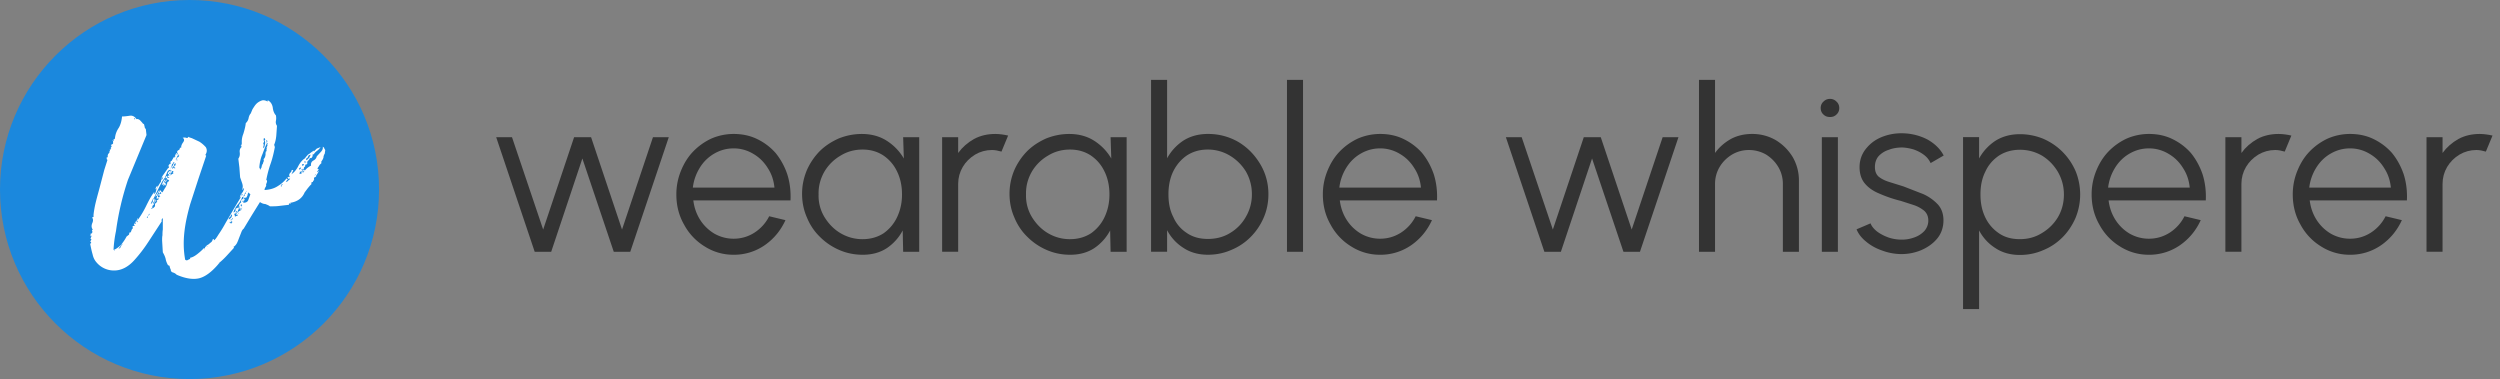 <?xml version="1.0" encoding="UTF-8"?> <svg xmlns="http://www.w3.org/2000/svg" xmlns:xlink="http://www.w3.org/1999/xlink" fill-rule="evenodd" stroke-linejoin="round" stroke-miterlimit="2" viewBox="0 0 277 42"><rect x="0" y="0" width="277" height="42" fill="#808080" stroke="none"/><defs><path id="a" d="m100.07 15.198h1.778v12.698h-1.778l-.051-2.362a5.42 5.42 0 0 1 -1.752 1.956c-.737.483-1.625.737-2.667.737-.94 0-1.803-.178-2.616-.533s-1.524-.838-2.133-1.448c-.635-.61-1.117-1.346-1.448-2.159-.356-.813-.533-1.676-.533-2.616 0-.914.178-1.752.508-2.565a7.13 7.13 0 0 1 1.422-2.133c.61-.61 1.321-1.067 2.108-1.422.813-.33 1.676-.508 2.59-.508 1.041 0 1.981.254 2.768.762a5.77 5.77 0 0 1 1.879 1.956l-.076-2.362zm-4.495 11.302c.889 0 1.676-.229 2.337-.66.635-.457 1.143-1.041 1.498-1.803s.533-1.575.533-2.489c0-.94-.178-1.778-.533-2.514-.356-.762-.863-1.346-1.524-1.803-.66-.432-1.422-.66-2.311-.66-.914 0-1.727.229-2.463.686a4.97 4.97 0 0 0 -1.778 1.778c-.432.762-.66 1.6-.635 2.514a4.55 4.55 0 0 0 .66 2.514c.457.737 1.041 1.346 1.778 1.778s1.549.66 2.438.66z"></path><path id="b" d="m104.387 27.896v-12.698h1.778v1.752c.457-.635 1.041-1.143 1.752-1.549.711-.381 1.498-.559 2.362-.559.483 0 .965.076 1.422.178l-.737 1.778c-.356-.102-.711-.178-1.041-.178-.686 0-1.321.178-1.879.508-.584.356-1.041.813-1.371 1.371s-.508 1.194-.508 1.879v7.517h-1.778z"></path><path id="c" d="m152.921 28.226a5.87 5.87 0 0 1 -3.2-.914 6.33 6.33 0 0 1 -2.286-2.413c-.584-1.016-.863-2.133-.863-3.352a6.86 6.86 0 0 1 .508-2.616c.33-.813.762-1.524 1.346-2.133a6.75 6.75 0 0 1 2.032-1.448c.762-.33 1.6-.508 2.463-.508.94 0 1.803.178 2.59.559s1.473.889 2.057 1.549c.559.686.99 1.473 1.295 2.362.279.889.406 1.854.356 2.895h-10.768c.102.813.356 1.524.762 2.159a4.75 4.75 0 0 0 1.575 1.524c.635.356 1.346.559 2.133.559.838 0 1.6-.229 2.286-.66a4.62 4.62 0 0 0 1.651-1.829l1.803.432c-.508 1.117-1.27 2.057-2.286 2.768a5.97 5.97 0 0 1 -3.454 1.067zm-4.521-7.441h9.041c-.076-.787-.305-1.498-.737-2.159-.406-.66-.94-1.194-1.6-1.575a4.17 4.17 0 0 0 -2.184-.61c-.787 0-1.498.203-2.159.584s-1.194.914-1.6 1.575a5.34 5.34 0 0 0 -.762 2.184z"></path></defs><g fill="#333" fill-rule="nonzero"><path d="m61.073 27.896h-1.829l-4.267-12.698h1.752l3.454 10.235 3.429-10.235h1.879l3.429 10.235 3.429-10.235h1.752l-4.267 12.698h-1.829l-3.478-10.336zm20.216.33a5.87 5.87 0 0 1 -3.2-.914 6.33 6.33 0 0 1 -2.286-2.413c-.584-1.016-.863-2.133-.863-3.352a6.86 6.86 0 0 1 .508-2.616c.33-.813.762-1.524 1.346-2.133a6.75 6.75 0 0 1 2.032-1.448 6.2 6.2 0 0 1 2.463-.508c.94 0 1.803.178 2.59.559a6.47 6.47 0 0 1 2.057 1.549 7.61 7.61 0 0 1 1.295 2.362c.279.889.406 1.854.356 2.895h-10.768c.102.813.356 1.524.762 2.159a4.75 4.75 0 0 0 1.575 1.524c.635.356 1.346.559 2.133.559a4.22 4.22 0 0 0 2.286-.66 4.62 4.62 0 0 0 1.651-1.829l1.803.432c-.508 1.117-1.27 2.057-2.286 2.768a5.97 5.97 0 0 1 -3.454 1.067zm-4.521-7.441h9.041c-.076-.787-.305-1.498-.737-2.159-.406-.66-.94-1.194-1.6-1.575a4.17 4.17 0 0 0 -2.184-.61c-.787 0-1.498.203-2.159.584a4.51 4.51 0 0 0 -1.6 1.575 5.34 5.34 0 0 0 -.762 2.184z"></path><use xlink:href="#a"></use><use xlink:href="#b"></use><use x="22.984" xlink:href="#a"></use><path d="m133.835 14.842a6.64 6.64 0 0 1 3.378.889c1.016.61 1.803 1.422 2.413 2.438s.914 2.133.914 3.352c0 .94-.178 1.803-.533 2.616s-.838 1.524-1.448 2.133a6.43 6.43 0 0 1 -2.133 1.422c-.813.356-1.676.533-2.59.533-1.041 0-1.956-.254-2.717-.762-.762-.483-1.371-1.143-1.803-1.956v2.387h-1.778v-19.046h1.778v8.686a5.54 5.54 0 0 1 1.803-1.956c.762-.483 1.676-.737 2.717-.737zm0 11.632c.889 0 1.727-.203 2.463-.66a4.78 4.78 0 0 0 1.752-1.803 4.86 4.86 0 0 0 .66-2.489 5.02 5.02 0 0 0 -.66-2.514 5.25 5.25 0 0 0 -1.803-1.778 4.72 4.72 0 0 0 -2.413-.66c-.914 0-1.676.229-2.337.66-.66.457-1.168 1.067-1.524 1.803-.356.762-.508 1.6-.508 2.489 0 .94.152 1.778.533 2.514a3.96 3.96 0 0 0 1.498 1.778c.66.457 1.448.66 2.337.66zm8.762-17.626h1.778v19.048h-1.778z"></path><use xlink:href="#c"></use><path d="m172.946 27.896h-1.829l-4.267-12.698h1.752l3.454 10.235 3.429-10.235h1.879l3.429 10.235 3.429-10.235h1.752l-4.267 12.698h-1.829l-3.478-10.336zm26.375-7.873v7.873h-1.778v-7.517c0-.686-.178-1.321-.508-1.879s-.787-1.016-1.346-1.371a3.82 3.82 0 0 0 -1.905-.508c-.686 0-1.321.178-1.879.508-.584.356-1.041.813-1.371 1.371s-.508 1.194-.508 1.879v7.517h-1.778v-19.048h1.778v8.102c.457-.635 1.041-1.143 1.752-1.549.711-.381 1.498-.559 2.362-.559a5.16 5.16 0 0 1 2.616.686c.787.483 1.397 1.092 1.879 1.879a5.16 5.16 0 0 1 .686 2.616zm2.539-4.825h1.778v12.698h-1.778zm.914-2.235c-.305 0-.533-.076-.737-.279-.203-.178-.305-.432-.305-.711s.102-.533.305-.711c.203-.203.432-.305.737-.305a.96.96 0 0 1 .711.305c.203.178.305.432.305.711s-.102.533-.305.711c-.203.203-.432.279-.711.279zm7.759 15.187a6.15 6.15 0 0 1 -2.032-.406c-.66-.229-1.244-.559-1.727-.965-.508-.406-.863-.863-1.067-1.371l1.549-.66c.127.33.381.635.737.914.381.279.787.483 1.27.66a4.64 4.64 0 0 0 1.422.229 3.95 3.95 0 0 0 1.448-.254c.432-.152.813-.406 1.092-.711a1.73 1.73 0 0 0 .432-1.143c0-.457-.152-.813-.457-1.092a3.66 3.66 0 0 0 -1.168-.635l-1.422-.457a14.52 14.52 0 0 1 -2.387-.813c-.686-.279-1.219-.66-1.6-1.117s-.584-1.067-.584-1.803c0-.762.229-1.422.66-1.981s.99-1.016 1.702-1.321a5.74 5.74 0 0 1 2.286-.457 6.23 6.23 0 0 1 2.819.66c.838.457 1.473 1.067 1.854 1.803l-1.448.838a2.35 2.35 0 0 0 -.711-.889c-.33-.254-.711-.457-1.143-.61a5.33 5.33 0 0 0 -1.27-.229c-.533 0-1.041.076-1.498.254a2.59 2.59 0 0 0 -1.143.711c-.279.33-.406.737-.406 1.194s.127.813.406 1.067c.279.229.66.432 1.143.584l1.625.508 2.159.838a5.07 5.07 0 0 1 1.651 1.168c.406.457.61 1.041.61 1.752 0 .762-.229 1.448-.686 2.006s-1.067.99-1.778 1.295a5.63 5.63 0 0 1 -2.337.432zm8.75 6.095h-1.778v-19.047h1.778v2.362a5.54 5.54 0 0 1 1.803-1.956c.762-.483 1.676-.737 2.717-.737.914 0 1.778.178 2.59.508.813.356 1.524.838 2.133 1.448s1.092 1.321 1.448 2.133a6.83 6.83 0 0 1 .508 2.59c0 .914-.178 1.778-.508 2.59-.356.813-.838 1.549-1.448 2.159s-1.321 1.092-2.133 1.422c-.813.356-1.676.533-2.59.533-1.041 0-1.956-.254-2.717-.762-.762-.483-1.371-1.143-1.803-1.956v8.711zm4.521-17.651c-.889 0-1.676.229-2.337.66-.66.457-1.168 1.041-1.498 1.778-.381.762-.533 1.6-.533 2.514s.152 1.727.508 2.489a4.4 4.4 0 0 0 1.524 1.803c.661.457 1.422.66 2.337.66.863 0 1.676-.203 2.413-.66.737-.432 1.346-1.016 1.803-1.778.432-.737.66-1.575.66-2.514 0-.914-.229-1.727-.66-2.489-.432-.737-1.016-1.346-1.752-1.803-.737-.432-1.575-.66-2.463-.66z"></path><use x="85.181" xlink:href="#c"></use><use x="142.184" xlink:href="#b"></use><use x="107.466" xlink:href="#c"></use><use x="164.47" xlink:href="#b"></use></g><circle cx="21" cy="21" fill="#1b88dd" r="21" stroke-width=".082"></circle><path d="m24.288 29.155c.039.043 0 .043-.039.043-.747.9-1.493 1.458-2.161 1.629s-1.533.043-2.515-.386c-.118-.129-.275-.214-.432-.257s-.236-.171-.236-.429c-.039.043-.079 0-.079-.129-.039-.171-.079-.257-.196-.214-.118-.214-.236-.472-.275-.729-.079-.3-.196-.514-.314-.729l-.079-1.286c0-.214 0-.429.039-.6 0-.171 0-.386.039-.643v-1.243c-.118.043-.157.171-.118.343l-1.454 2.229a16.06 16.06 0 0 1 -1.611 2.101c-.668.729-1.415 1.115-2.201 1.115a2.5 2.5 0 0 1 -1.926-.857c-.236-.257-.393-.557-.472-.943-.118-.386-.196-.815-.275-1.2.079.043.118 0 .118-.086-.039-.086-.079-.129-.118-.129.039-.043.079-.086.118-.171.039-.043.039-.086-.079-.129l.118-.3c0-.043-.039-.043-.079-.043s-.079.043-.039.086c-.079-.043-.079-.086.039-.129-.039-.043-.039-.086 0-.129 0-.043 0-.043-.039-.086.079.043.157.043.196-.086.039-.086 0-.171-.039-.3h.118c-.157-.214-.196-.429-.079-.729.118-.257.118-.472 0-.6 0-.043.039-.086.079-.086s.079-.043.079-.086c-.039-.043 0-.386.118-1.029.118-.6.314-1.286.511-2.015l.55-2.101.354-1.115c-.039 0-.079-.043-.079-.086s0-.086-.039-.129c0 0 .039-.043.157-.086-.039-.129 0-.257.039-.343.039-.043.118-.129.157-.214.039-.043.039-.086 0-.086-.039.043-.079 0-.079-.043.118.043.157-.043.079-.171.079.043.118.043.118 0-.039-.043 0-.086.079-.086a.09.09 0 0 1 0-.171c.039-.043.039-.129-.079-.171.079 0 .118-.043.079-.129.118 0 .196-.043.196-.171-.039-.129 0-.214.079-.257-.039-.043-.039-.086-.079-.043s-.039.086-.039.129c-.039-.086-.039-.129.079-.171.079-.043.118-.086.157-.129.039-.472.196-.857.432-1.2.196-.343.314-.772.354-1.243.275 0 .589-.043.865-.086s.55.086.747.386c.118-.043.196 0 .275.043s.157.129.196.171l.157.171c.039.086.118.129.196.171.039.129.039.214.079.3 0 .129.039.171.118.214l.079.686-2.043 4.93a30.57 30.57 0 0 0 -1.336 5.702 13.36 13.36 0 0 0 -.275 2.101c.275-.086.55-.3.825-.557.275-.343.472-.643.629-.943.079-.043.157-.129.236-.171.039-.043.079-.129.039-.257.118.043.196-.043.236-.171s.079-.257.196-.3c-.039-.043-.039-.129-.039-.257.157 0 .236-.043.236-.086s0-.043-.039-.043c-.039.043-.039.043-.039 0-.039-.043 0-.086.039-.129.039 0 .039-.043.039-.086.039-.043.079-.043.079 0-.039.043-.039.086 0 .129.039-.043.079-.086.039-.129s-.079-.086-.039-.129c.079-.043.118-.086.157-.171 0-.086.039-.171.118-.214 0 .043 0 .086-.039.129s-.039.086-.039.129c.354-.472.668-.986.943-1.543s.55-1.115.904-1.586c.039 0 .039 0 .039.043-.039.043-.039.086-.079.129.118 0 .196-.086.236-.214l.118-.429c-.039 0-.079 0-.039.043 0 .043-.039.086-.079.086-.039-.043 0-.129.039-.214.039-.043.079-.129.118-.171.039.043.079.043.039.086s-.039.086 0 .129a1.79 1.79 0 0 1 .196-.386c.039-.086.118-.171.196-.3a1.24 1.24 0 0 1 .275-.772l.511-.729c.039.043.079 0 .079-.043s0-.043.039-.086l-.039-.043c0 .043 0 .043-.039.086 0 0 0-.043.039-.086-.039 0-.039-.043-.039-.086.039-.086.118-.171.157-.214s.079-.129.079-.257c.039-.043.118-.086.157-.043s.039 0 .079-.043c0-.043 0-.043 0 0-.039.043-.079.086-.118.043.039-.129.118-.214.157-.3s.118-.171.196-.214c0 .043 0 .043-.039.043s-.039.043 0 .086c.039 0 .039-.043.079-.129.039-.043 0-.086-.039-.086.039-.043.079-.129.118-.214.039-.043.079-.086.157-.043-.079.086-.118.129-.079.129.039.043.079 0 .118-.086 0-.043 0-.129.039-.171-.039-.043-.079 0-.039.043 0 .043-.039.086-.079.043 0-.129.039-.257.157-.3s.157-.129.157-.257c.039 0 .079 0 .079-.043 0 0 .039 0 .079.043-.039-.171.039-.386.196-.6s.157-.386-.039-.514c.118-.043.275-.043.393 0s.196 0 .236-.129c0 .043.118.086.393.171l.825.386c.275.171.511.386.707.6.157.257.157.557-.039.857 0 .043 0 .086.039.043.039 0 .039.043.039.086l-.865 2.572-.904 2.787c-.275.986-.511 1.972-.629 3.001s-.118 2.058.079 3.13c.118.086.196.086.275.043s.157-.086.275-.129v-.129c.275-.043.55-.214.825-.429a5.76 5.76 0 0 0 .707-.643c.039 0 .079 0 .079.086-.039.043 0 .043.039.043-.039-.129 0-.214.079-.3s.157-.171.275-.214c.118-.086.196-.171.314-.257s.157-.214.196-.343c.079 0 .118 0 .157-.043-.039.043-.039.086-.039.171.118-.043.275-.257.511-.643a13.47 13.47 0 0 0 .786-1.286l.904-1.543.825-1.372c-.039-.043-.079.043-.157.171.039-.214.079-.386.236-.557.118-.129.196-.3.236-.514v-.043c-.039.043-.079.086-.118.043-.039.043-.039.043-.039.086s-.039.086-.079.043c.118-.214.118-.429.039-.686l-.236-.686-.079-1.072-.118-.986c.118-.171.196-.386.157-.686-.039-.257.039-.472.196-.6 0-.043 0-.086-.039-.129-.039 0-.039-.043-.039-.086.079.043.118 0 .079-.086-.039-.043-.039-.086.039-.043a2.27 2.27 0 0 1 .157-1.115c.118-.386.236-.815.275-1.2a.97.97 0 0 0 .314-.557c.039-.214.118-.386.236-.514l.196-.472c.118-.171.236-.386.393-.557s.354-.3.589-.386c.196-.086.432-.043.668.086.039 0 .039-.043.039-.086-.039-.043-.039-.043 0-.043.275.129.472.386.55.772.039.386.157.686.354.9.039.214.039.429 0 .6-.039.214 0 .386.118.557l-.079 1.115c-.039.386-.118.729-.236.986l.079.257c-.118.643-.275 1.286-.472 1.844s-.354 1.158-.472 1.758c0 .043 0 .086.039.043 0 0 0 .043.039.086 0 .086 0 .171-.039.214-.039.086-.039.171-.079.214.039.043.039.129-.039.257s-.118.214-.118.343c.589-.043 1.061-.171 1.454-.429.354-.214.668-.472.943-.815.039-.043.079-.043.118 0 0 .043.039.043.079.043l-.236.257c.039.043.079.043.118 0s.039-.043.039.043c.039-.086.118-.171.196-.214s.118-.129.118-.257c-.039 0-.039.043-.039.129h-.196c.039-.129.039-.171-.079-.086.039-.086.079-.129.157-.129s.118-.043.157-.086c0-.043-.039-.043-.118-.043v-.086c.039-.043.039-.086.079-.129v-.086c.118-.043.196-.129.196-.3.039 0 .079 0 .118-.043 0 0 .039 0 .079.043l-.118.257c-.039.129-.118.214-.236.257.354-.171.629-.472.865-.9.196-.386.432-.729.786-.943.039-.043.079-.129.118-.171l.236-.257c.118-.043.196-.129.314-.214s.236-.171.354-.214c-.039.129-.118.171-.157.214l-.157.171.589-.6.432-.171a1.74 1.74 0 0 1 -.472.472c-.196.171-.275.3-.275.343-.039.043-.039.043-.039 0s0-.043-.039-.043-.039 0-.039.043 0 .043-.039.043c.039.043.039.129-.039.257s-.157.129-.236.086c-.039.129-.118.214-.157.257-.079.086-.157.171-.196.257.039.043.079.043.118-.086 0 .086-.039.171-.118.257s-.157.086-.196.043c.039.129.039.214-.039.257s-.118.171-.079.3c-.039-.043-.118-.043-.157 0l.079.086c.039-.043.079-.086.118-.043 0 .043.039.043.079.043.118-.129.196-.214.314-.3s.236-.171.354-.214c-.039-.257.039-.429.236-.557.196-.086.354-.257.393-.472l.472-.514c.157-.171.236-.343.196-.557a.55.55 0 0 1 .157.129c0 .043.039.129.079.171s.039.129.039.171c-.039.086-.039.171-.039.257-.118.214-.157.343-.157.472-.039.129-.118.3-.236.429v.214c-.118.086-.196.171-.236.257-.079.129-.157.214-.196.343l.157.086-.118.129c-.039.043-.079.086-.039.171.079-.086.157-.129.196-.171l-.393.643c0 .043 0 .043.039 0v.086c-.039-.043-.118-.043-.157 0-.079.086-.079.171-.039.3-.079-.043-.118 0-.118.043.039.043.039.043.039 0-.039-.043 0-.086.039-.043s0 .086-.039.086c-.079 0-.079.043-.039.129h-.079c-.039.043-.079.043-.118.043v.214c-.157.129-.275.3-.393.429l-.354.472c-.275.643-.786 1.029-1.611 1.158.118.129.118.129 0 .086s-.157 0-.118.129l-1.1.129c-.314.043-.668.043-1.022.043-.157-.129-.314-.171-.511-.257-.196 0-.393-.086-.589-.214l-.904 1.458-.901 1.491c-.118.086-.196.214-.275.429l-.236.6c-.079.214-.157.429-.275.643-.118.171-.236.3-.354.343l.079.086-.825.9a8.1 8.1 0 0 1 -.865.815v.043zm-5.895-9.132v-.043s.039 0 .079-.043c0-.043 0-.086.039-.129 0 0 0-.043-.039-.086-.039 0-.079.043-.079.086 0-.043-.039-.086-.079-.129.039 0 .079-.043.079-.086s.039-.086.118-.086c.039.043.039.086 0 .086s-.039.043 0 .086h.118c.039.043.079.043.118.043-.039-.043-.039-.043 0-.086 0-.043 0-.043-.039-.043 0 .043-.039.043-.079.043-.039-.043-.039-.086-.039-.171.079.043.118 0 .118-.043-.039-.043 0-.086.039-.129-.079 0-.118 0-.157-.043.039-.129.079-.214.157-.257.039-.043.118-.086.157-.171-.196 0-.314.086-.393.3l-.236.557c-.275.343-.472.729-.668 1.115l-.589 1.2h-.039c0 .043 0 .043-.039.043-.039.129-.079.214-.118.257-.039.086-.079.171-.118.3.118-.043.196-.171.236-.3 0-.129.039-.257.157-.3.039.129.039.257 0 .3-.079.043-.118.171-.157.3.079-.043.118-.086.157-.171 0 .129-.039.257-.118.3-.118.086-.118.214-.079.386.039-.043.118-.086.157-.129l.118-.129v-.3c.039 0 .079 0 .118-.086.039 0 .079-.086.118-.129 0-.043 0-.043-.039-.043s-.039-.043 0-.086c.196-.129.275-.171.236-.214h-.275c.039-.129.079-.3.196-.429s.118-.214.079-.343c-.039.129-.118.214-.157.3-.039.129-.118.214-.236.257a.95.95 0 0 1 .196-.343c.039-.086.118-.171.157-.3h.157c.039 0 .079-.043.079-.086.039.171.118.257.196.257.118-.171.196-.343.314-.514s.196-.386.236-.6c0-.043.039-.043.118-.043-.039-.043 0-.086.039-.086s.039-.043 0-.086c-.118-.129-.196-.129-.236 0s-.118.214-.236.257c0-.043 0-.086.039-.086.039.043.039 0 0-.043s-.079-.043-.079 0-.039.086-.079.043c.039.043.118.086.157.129s.118.086.157.129c-.039-.043-.079 0-.039.043s0 .086-.039.086-.039-.043-.039-.086-.039-.043-.079 0c.039.043 0 .086-.039.086-.079.043-.118.043-.118 0 .079-.086.079-.171 0-.214.039.086 0 .129-.039.129s-.079 0-.118.043c.118-.3.236-.557.393-.686 0 .043 0 .043-.039.043s-.039.043 0 .086h.039c.039.043.039.043.039.086h.039zm10.728-1.801c0-.129.039-.214.079-.3s.039-.171 0-.3c.079-.043.157-.171.196-.343s.039-.3 0-.386c.079 0 .118-.043.079-.086s-.039-.043 0-.086c0 .043.039.043.079.043-.039-.129-.039-.214 0-.257 0-.043 0-.086-.039-.214.079.043.118.043.079-.043s0-.129.079-.129c-.039-.043-.079-.129-.039-.171s0-.086-.039-.129c-.196.386-.354.815-.511 1.243-.196.429-.314.943-.354 1.501.039.043.079.129.079.257.039-.043.079-.129.157-.257.039-.086.039-.171 0-.214.039.043.079 0 .079-.086-.039-.043 0-.086.079-.043zm-2.004 3.858c-.039.043-.039.129-.079.171-.079.043-.079.129-.079.214.275 0 .472-.086.55-.3l.236-.643c-.079-.043-.157-.129-.196-.214-.039.086-.118.171-.118.3a.95.95 0 0 1 -.196.343c-.039 0-.039-.043-.039-.086-.039 0-.079 0-.079.043-.039.043-.079.043-.118.043.039.043.079.086.039.129-.079.043-.039.043 0 .043 0-.043 0-.043.039-.086s.039 0 .039.043zm-1.258 1.458c.196-.043.275-.171.236-.429.196-.043.354-.129.393-.3 0-.171.118-.3.236-.386-.039-.171 0-.3.118-.343s.157-.129.118-.257h-.118a2.51 2.51 0 0 1 -.511.857c-.196.214-.354.514-.472.857zm.865-.257c0-.043 0-.086.039-.129s0-.043-.039-.086c0 .043 0 .086-.039.129s-.079.043-.118 0c.039 0 .079-.043.079-.171a.5.5 0 0 0 -.275.3c-.039.171-.157.3-.275.386v-.129c-.039 0-.079.043-.079.086-.039.043-.039.129-.079.171.039-.043.079 0 .079.043s0 .086.039.129a.29.29 0 0 1 .157-.086.29.29 0 0 0 .157-.086c-.039-.043-.079-.086-.118-.043s-.079 0-.079-.043c.118-.214.314-.386.55-.472zm2.515-7.974c-.039.129-.039.257 0 .3.039.086 0 .171-.079.257.039.086.079.171.039.3s-.039.214.039.257c.039-.086.079-.214.118-.429.039-.171.039-.3-.039-.386-.039 0 0-.043.079-.129l-.079-.171h-.079zm5.03 2.229c-.039-.043.039-.171.157-.386-.118 0-.236.043-.275.171s-.118.214-.236.257c0 .129.039.171.118.171.039-.129.118-.214.236-.214zm-15.247.9c-.039.043-.079.086-.079.129-.039.043-.079.129-.118.171.118-.129.236-.257.314-.386a1.79 1.79 0 0 1 .196-.386h-.118c0 .086-.039.129-.079.171-.079.043-.118.171-.118.3zm-.118.857c.039.043.118.086.157 0 .039-.043.118-.043.157-.043-.039-.043-.039-.086-.039-.086-.039.043 0 0 .039-.043-.118 0-.118 0-.039-.043.039-.043.039-.086 0-.129h-.079c-.039.043-.039.043-.079.043.039.086 0 .129-.039.129-.079.043-.118.086-.079.171zm6.681 4.502c0 .129-.039.214-.118.257s-.118.129-.118.257c.118-.043.196-.129.275-.214.039-.043.079-.171.079-.3zm7.82-4.544v-.171c0-.043.039-.086.118-.086v-.171c-.039-.043-.039-.086 0-.129-.039 0-.079.043-.118.129.079.043.079.086.039.129-.079.086-.118.086-.157.043 0 .043-.039.043-.079.043.039.043 0 .129-.039.257.039-.043.118-.043.236-.043zm-14.344-.557c.118-.043.196-.086.236-.214 0-.086.039-.129.157-.171v-.171c0-.043-.039-.086-.079-.043 0 .043-.039.086-.079.129s-.039.086 0 .171c-.118.043-.196.129-.236.3zm-5.934 8.875c.118-.043.236-.129.275-.257s.118-.214.236-.3c-.118.043-.236.129-.275.257a1.83 1.83 0 0 0 -.236.3zm4.401-5.702c.118 0 .196-.043.236-.129-.118.043-.157 0-.118-.043s.039-.086.039-.129h-.118c0 .043 0 .086-.039.129a.14.14 0 0 0 0 .171zm9.824-.729a2.09 2.09 0 0 0 -.393.643c.118-.043.157-.086.157-.171-.039-.086 0-.129.118-.129-.039-.086 0-.171.039-.214s.079-.086.079-.129zm-7.702-3.473c-.079-.129-.039-.214.079-.257s.118-.129 0-.214c-.039.043-.118.171-.157.3s-.039.214.079.171zm5.973 7.117c0-.043.039-.086.079-.129.039 0 .039-.043.039-.086-.118-.043-.157-.043-.157 0-.039.043-.079.043-.118 0v.043c-.039.043-.039.043-.039.086.039-.043.079-.043.118 0 0 .043.039.086.079.086zm-7.938-3.258c.039-.043.079-.043.118-.043s.039-.043.079-.086c-.039-.043-.079-.043-.079-.086s-.039-.043-.079 0c.039.043 0 .086-.039.086-.039.043-.039.086 0 .129zm15.68-2.958c-.157 0-.236.086-.236.214.118 0 .196-.086.236-.214zm.118-.386c0 .086 0 .171.039.214.039-.043.039-.043.118-.086.039-.043.039-.086.039-.129-.039.043-.039.043-.079 0h-.118zm-16.269 4.201c-.039 0-.079 0-.039.043 0 .043-.039.043-.079 0 .039-.043.039-.129.079-.171 0-.043.039-.129.079-.171v.129c-.039.043-.039.129-.039.171zm8.606 1.929c0-.086-.039-.129-.118-.129.039.086 0 .129-.039.129-.079 0-.118.043-.118.086.079.043.118 0 .157-.086 0-.043.039-.043.118 0zm.904-1.715c.039.043 0 .086-.039.086-.079.043-.079.086-.039.129.039-.129.039-.129.079-.043 0 .086.039.129.079.086.039-.086 0-.171-.079-.257zm2.751-7.031c0 .043 0 .086.039.086s.039.043.039.086c-.039 0-.079 0-.039.043.118 0 .118-.086.079-.214h-.118zm-2.869 7.245c-.039.043-.118.086-.157.129a.14.14 0 0 0 0 .171c.039-.043.079-.086.079-.129s.039-.129.079-.171zm6.995-3.687c0-.043.039-.086.079-.129.039 0 .039-.043 0-.086-.039 0-.039 0-.039.043-.039.043-.079.043-.118.043 0 .129.039.171.079.129zm.157-1.286v.086c-.039 0-.039.043 0 .086.079.043.118 0 .118-.129-.039.043-.079.043-.079 0s0-.043-.039-.043zm-14.972 1.2c.039.086.039.129 0 .129-.039.043-.079.086-.079.129.118-.043.157-.086.157-.214-.039 0-.079 0-.079-.043zm-.707.557-.118.129c-.039.043-.079.129-.079.214.079-.043.157-.129.196-.343zm8.685 1.886c.039.043.039.086 0 .086s-.039.043 0 .086c.118 0 .118-.043.079-.171h-.079zm-7.86-2.615c-.039.086-.039.129 0 .129.039.043.079 0 .079-.129zm7.27 4.459c.039.043.039.086 0 .086-.039.043-.079.086-.039.129s.079 0 .118-.086c0-.043-.039-.086-.079-.129zm-6.759-4.673c0-.086-.039-.129-.118-.129v.129zm-2.947 5.23c.039 0 .039-.043.079-.086s0-.086-.039-.129c0 .043 0 .086-.039.129s-.039.086 0 .086zm-.079.257c-.039-.043-.039-.086 0-.129 0-.043-.039-.043-.079 0v.043c-.039.043-.039.043-.039.086zm-1.532-11.017v.086h.118v-.086zm12.025 9.089c.039.043.039.086 0 .086s-.039 0-.039.043c.079.043.118 0 .118-.129zm-11.711 2.401c.039.043.039 0 .079-.043s0-.086-.039-.129c.039.043 0 .086-.039.086s-.039.043 0 .086zm3.615-5.145c.039-.043.039-.043.079-.043s.039-.043.039-.086c-.079 0-.118.043-.118.129zm12.457 1.072c0-.043 0-.043.039-.043s.039-.043 0-.086c-.039 0-.079 0-.079.043-.039.043 0 .086.039.086zm-12.968-.557v.043c-.039 0-.039 0-.039.043h.039c0 .043.039.043.079 0 0-.043-.039-.086-.079-.086zm1.572-2.744v-.086c-.039 0-.039 0-.039-.043h-.039v.129h.079zm-3.026 5.916c0-.043 0-.086.039-.086.039.043.039 0 0-.043-.039 0-.079.043-.079.043-.039.043 0 .086.039.086zm14.304-2.487c.039.043.079 0 .079-.086 0-.043-.039-.086-.079-.043zm3.773-1.2c0-.043.039-.086.079-.129.039 0 .039 0 0-.043-.079.086-.118.129-.079.171zm-17.251 1.715c0 .043.039.086.079.086v-.086zm1.258-3.087c0 .043 0 .043-.039.043s-.039 0 0 .043h.079c0-.043 0-.086-.039-.086zm-6.209 9.689v-.086l-.079.086zm6.956-9.989v-.043h-.079v.043zm3.301 9.56.039-.043s-.039 0-.079-.043c0 .043 0 .086.039.086zm3.419-3.687c.079 0 .118-.043.118-.086-.039 0-.079 0-.079.043s0 .043-.039.043zm-6.838-6.002v-.043h-.079l.039.043h.039zm7.231 5.402c.039 0 .079 0 .079-.043-.039 0-.079 0-.079.043zm-1.1 1.458h.039v-.043h-.039zm9.392-5.016c0 .043 0 .043-.039.043zm-18.116 3.215c0 .043 0 .043-.039.043.039.043.079 0 .079-.043-.039-.043-.039-.043-.039 0zm1.454-2.787v.043l-.039-.043zm1.14-2.83h.039z" fill="#fff" fill-rule="nonzero"></path></svg> 